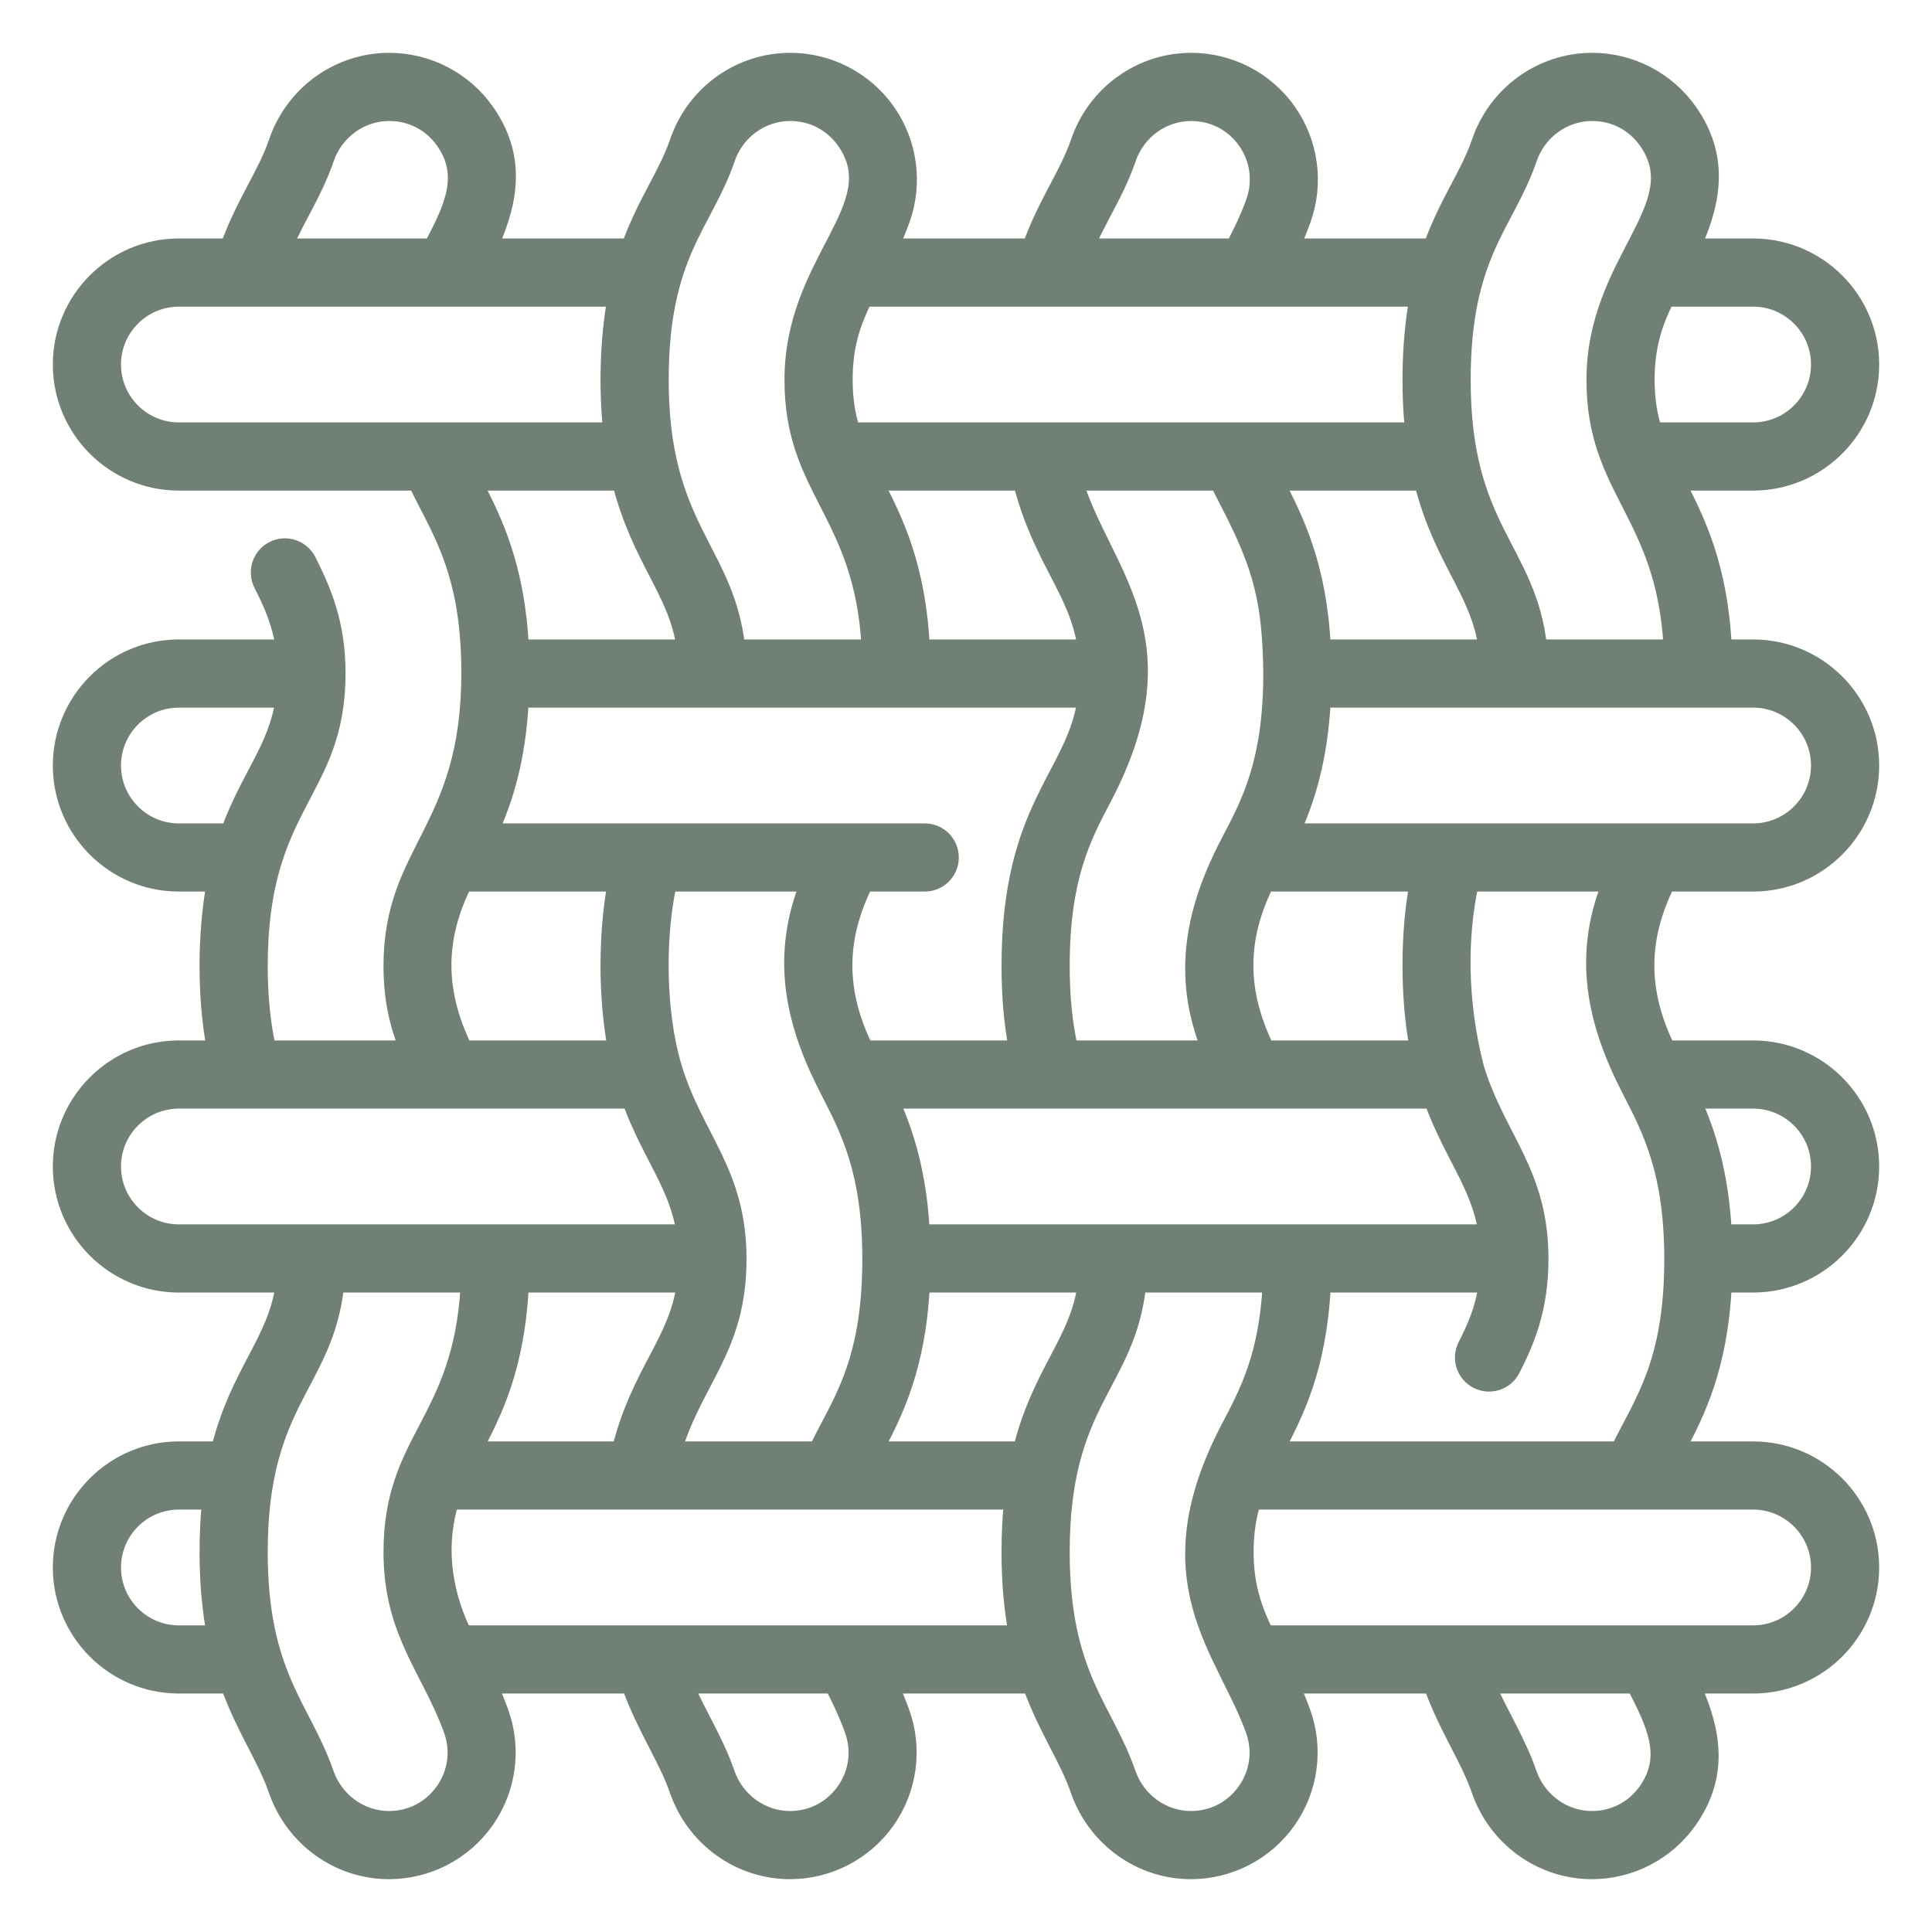<?xml version="1.0" encoding="UTF-8"?> <svg xmlns="http://www.w3.org/2000/svg" width="128" height="128" viewBox="0 0 128 128" fill="none"><path d="M110.463 58.568H116.149C120.478 58.568 124 55.046 124 50.717C124 46.388 120.478 42.866 116.149 42.866H114.236C113.967 37.506 112.458 34.468 111.187 32.002H116.149C120.478 32.002 124 28.48 124 24.151C124 19.822 120.478 16.3 116.149 16.3H112.205C113.646 13.147 113.979 10.249 111.945 7.354C110.47 5.254 108.056 4 105.486 4C102.113 4 99.106 6.166 98.004 9.389C97.251 11.589 95.882 13.341 94.81 16.3H85.638C85.884 15.763 86.124 15.189 86.347 14.571C87.218 12.154 86.856 9.456 85.379 7.354C83.904 5.254 81.49 4 78.921 4C75.547 4 72.54 6.165 71.438 9.389C71.081 10.43 70.575 11.394 70.037 12.414C69.448 13.533 68.797 14.771 68.241 16.3H59.072C59.318 15.763 59.558 15.19 59.781 14.571C60.652 12.154 60.29 9.456 58.813 7.354C57.337 5.254 54.924 4 52.354 4C48.981 4 45.974 6.165 44.871 9.389C44.515 10.43 44.008 11.394 43.471 12.414C42.883 13.532 42.235 14.763 41.678 16.3H32.507C33.947 13.148 34.282 10.249 32.247 7.354C30.771 5.254 28.358 4 25.788 4C22.415 4 19.408 6.166 18.305 9.389C17.553 11.59 16.181 13.352 15.108 16.3H11.851C7.522 16.3 4 19.822 4 24.151C4 28.48 7.522 32.002 11.851 32.002H27.551C27.787 32.492 28.032 32.968 28.273 33.436C29.645 36.095 31.064 38.846 31.064 44.585V44.61C31.064 44.615 31.064 44.619 31.064 44.624C31.064 44.628 31.064 44.632 31.064 44.635C31.05 55.06 25.908 56.214 25.908 63.999C25.908 66.193 26.31 67.864 26.934 69.432H17.78C17.416 67.806 17.238 66.016 17.238 63.999C17.238 53.114 22.393 52.671 22.393 44.585C22.393 41.272 21.431 39.087 20.445 37.132C20.008 36.266 18.951 35.917 18.084 36.355C17.217 36.792 16.869 37.849 17.306 38.716C17.956 40.003 18.52 41.241 18.758 42.866H11.851C7.522 42.866 4 46.388 4 50.717C4 55.046 7.522 58.568 11.851 58.568H14.182C13.578 61.823 13.552 66.047 14.191 69.432H11.851C7.522 69.432 4 72.954 4 77.283C4 81.612 7.522 85.134 11.851 85.134H18.763C18.228 88.925 15.781 90.861 14.487 95.998H11.851C7.522 95.998 4 99.52 4 103.849C4 108.178 7.522 111.7 11.851 111.7H15.132C16.178 114.587 17.547 116.465 18.289 118.613C19.402 121.835 22.41 124 25.772 124C28.338 124 30.753 122.746 32.23 120.646C33.704 118.549 34.068 115.858 33.202 113.447C32.978 112.825 32.737 112.245 32.491 111.7H41.694C42.731 114.549 44.121 116.489 44.855 118.613C45.968 121.835 48.976 124 52.338 124C54.905 124 57.319 122.746 58.796 120.646C60.27 118.549 60.634 115.858 59.767 113.447C59.544 112.825 59.303 112.245 59.057 111.7H68.264C69.311 114.59 70.678 116.464 71.421 118.613C72.534 121.835 75.541 124 78.904 124C81.47 124 83.884 122.746 85.361 120.646C86.836 118.549 87.2 115.858 86.333 113.447C86.11 112.825 85.869 112.245 85.623 111.7H94.826C95.879 114.593 97.243 116.462 97.987 118.613C99.1 121.835 102.107 124 105.47 124C108.036 124 110.45 122.746 111.927 120.646C114.032 117.653 113.56 114.736 112.188 111.7H116.148C120.478 111.7 124 108.178 124 103.849C124 99.52 120.478 95.998 116.148 95.998H111.186C112.459 93.575 113.971 90.585 114.237 85.134H116.148C120.478 85.134 124 81.612 124 77.283C124 72.954 120.478 69.432 116.148 69.432H110.477C108.606 65.597 108.695 62.151 110.463 58.568ZM11.851 55.053C9.46 55.053 7.516 53.108 7.516 50.717C7.516 48.326 9.46 46.382 11.851 46.382H18.752C18.277 49.582 16.486 51.379 15.139 55.053H11.851ZM120.484 50.717C120.484 53.108 118.54 55.053 116.149 55.053C109.03 55.053 91.584 55.053 85.671 55.053C86.611 52.972 87.466 50.324 87.667 46.382H116.149C118.54 46.382 120.484 48.326 120.484 50.717ZM61.1 81.618C60.895 77.723 60.034 75.059 59.09 72.948C59.88 72.948 94.044 72.948 94.858 72.948C96.184 76.564 97.966 78.511 98.445 81.618H61.1ZM67.62 95.998H58.054C59.327 93.575 60.839 90.585 61.105 85.134H71.895C71.36 88.925 68.913 90.861 67.62 95.998ZM44.697 95.998C46.122 91.358 48.959 89.309 48.959 83.412C48.959 77.649 46.11 75.412 44.691 70.749C44.68 70.706 44.667 70.662 44.652 70.62C43.567 66.956 43.583 61.967 44.33 58.568H53.484C51.465 63.681 52.681 68.079 54.839 72.263C56.208 74.915 57.622 77.658 57.63 83.365C57.63 83.369 57.63 83.373 57.63 83.376C57.63 83.381 57.63 83.386 57.63 83.391V83.413C57.63 89.253 56.218 91.938 54.851 94.535C54.601 95.011 54.346 95.496 54.101 95.998L44.697 95.998ZM31.488 95.998C32.761 93.575 34.273 90.585 34.539 85.134H45.329C44.793 88.931 42.335 90.884 41.048 95.998H31.488ZM43.47 37.932C44.33 39.599 45.049 40.992 45.324 42.866H34.538C34.269 37.506 32.76 34.468 31.489 32.002H41.069C41.713 34.527 42.65 36.342 43.47 37.932ZM34.535 46.382H71.884C71.133 51.44 66.854 53.417 66.854 63.998C66.854 65.97 67.008 67.766 67.323 69.432H57.346C55.473 65.595 55.564 62.148 57.331 58.568H61.266C62.237 58.568 63.024 57.781 63.024 56.81C63.024 55.839 62.237 55.052 61.266 55.052C58.442 55.052 35.718 55.052 32.539 55.052C33.479 52.972 34.334 50.324 34.535 46.382ZM98.454 42.866H87.67C87.401 37.506 85.892 34.468 84.621 32.002H94.202C95.513 37.147 97.901 39.103 98.454 42.866ZM80.683 32.002C80.919 32.492 81.165 32.968 81.406 33.436C83.548 37.587 84.142 39.893 84.196 44.642C84.187 50.443 82.779 53.118 81.418 55.705C79.024 60.254 78.151 64.618 80.066 69.432H70.912C70.548 67.806 70.37 66.016 70.37 63.999C70.37 58.158 71.782 55.474 73.148 52.879C78.71 42.31 73.118 37.931 71.284 32.002L80.683 32.002ZM67.631 32.002C68.924 37.074 71.343 39.135 71.89 42.866H61.104C60.834 37.506 59.326 34.468 58.055 32.002H67.631ZM93.892 69.432H83.913C82.054 65.61 82.117 62.161 83.896 58.568H93.876C93.291 61.733 93.236 65.966 93.892 69.432ZM120.484 24.151C120.484 26.542 118.54 28.487 116.149 28.487H109.607C109.304 27.519 109.122 26.464 109.122 25.172C109.122 22.886 109.66 21.375 110.426 19.816H116.149C118.54 19.815 120.484 21.761 120.484 24.151ZM101.33 10.526C101.946 8.725 103.616 7.516 105.49 7.516C106.934 7.516 108.238 8.193 109.069 9.375C112.106 13.698 105.607 17.232 105.607 25.171C105.607 32.574 110.225 33.934 110.717 42.866H101.999C101.268 36.285 96.936 35.124 96.936 25.171C96.936 16.814 99.836 14.894 101.33 10.526ZM93.584 28.486H81.853C81.828 28.486 81.802 28.486 81.776 28.486H69.08C69.058 28.486 69.037 28.486 69.016 28.486H56.475C56.172 27.518 55.99 26.464 55.99 25.171C55.99 22.886 56.528 21.375 57.293 19.815H69.476C69.489 19.816 69.501 19.816 69.514 19.816C69.527 19.816 69.54 19.816 69.553 19.815H82.757C82.775 19.816 82.793 19.816 82.811 19.815H93.867C93.356 22.614 93.313 25.881 93.584 28.486ZM73.148 14.051C73.724 12.957 74.32 11.826 74.764 10.526C75.38 8.725 77.05 7.516 78.924 7.516C80.368 7.516 81.672 8.193 82.503 9.375C83.334 10.559 83.53 12.018 83.04 13.38C82.648 14.466 82.185 15.406 81.721 16.3H72.031C72.387 15.497 72.771 14.768 73.148 14.051ZM48.198 10.526C48.814 8.725 50.484 7.516 52.358 7.516C53.802 7.516 55.106 8.193 55.936 9.375C58.981 13.708 52.474 17.202 52.474 25.171C52.474 32.561 57.092 33.919 57.584 42.866H48.866C48.146 36.383 43.803 34.995 43.803 25.171C43.804 16.814 46.704 14.894 48.198 10.526ZM21.632 10.526C22.248 8.725 23.918 7.516 25.792 7.516C27.236 7.516 28.54 8.193 29.371 9.375C30.978 11.663 29.882 13.812 28.589 16.3H18.899C19.805 14.259 20.899 12.671 21.632 10.526ZM7.516 24.151C7.516 21.761 9.46 19.816 11.851 19.816H40.734C40.224 22.614 40.181 25.881 40.452 28.487H11.851C9.46 28.486 7.516 26.541 7.516 24.151ZM30.764 58.568H40.744C40.158 61.733 40.104 65.966 40.76 69.432H30.781C28.922 65.609 28.985 62.162 30.764 58.568ZM7.516 77.283C7.516 74.892 9.46 72.948 11.851 72.948H41.726C43.052 76.564 44.834 78.511 45.313 81.618H11.851C9.46 81.618 7.516 79.674 7.516 77.283ZM11.851 108.185C9.46 108.185 7.516 106.24 7.516 103.849C7.516 101.459 9.46 99.514 11.851 99.514H13.881C13.779 100.52 13.722 101.619 13.722 102.827C13.722 104.901 13.896 106.661 14.18 108.184L11.851 108.185ZM29.354 118.623C28.522 119.806 27.217 120.484 25.772 120.484C23.908 120.484 22.236 119.271 21.612 117.465C20.113 113.126 17.238 110.986 17.238 102.827C17.238 92.757 21.59 91.779 22.304 85.134H31.02C30.535 94.243 25.908 95.236 25.908 102.827C25.908 108.199 28.448 110.614 29.893 114.636C30.38 115.991 30.183 117.444 29.354 118.623ZM56.459 114.636C56.946 115.991 56.75 117.444 55.92 118.623C55.089 119.806 53.783 120.484 52.338 120.484C50.474 120.484 48.802 119.271 48.178 117.465C47.454 115.369 46.372 113.726 45.482 111.7H55.152C55.611 112.603 56.069 113.552 56.459 114.636ZM30.742 108.185C29.236 105.074 29.11 102.06 29.893 99.514H67.014C66.911 100.52 66.854 101.619 66.854 102.827C66.854 104.901 67.029 106.661 67.312 108.184C62.016 108.185 35.869 108.185 30.742 108.185ZM82.486 118.623C81.654 119.806 80.349 120.484 78.904 120.484C77.04 120.484 75.368 119.271 74.744 117.465C73.246 113.13 70.37 110.986 70.37 102.827C70.37 92.73 74.722 91.787 75.436 85.134H84.152C83.903 89.81 82.641 92.207 81.417 94.534C76.054 104.728 81.098 109.275 83.025 114.636C83.512 115.991 83.316 117.444 82.486 118.623ZM109.052 118.624C108.22 119.806 106.915 120.484 105.47 120.484C103.606 120.484 101.934 119.271 101.31 117.465C100.586 115.37 99.503 113.725 98.614 111.7H108.284C109.559 114.203 110.658 116.339 109.052 118.624ZM120.484 103.849C120.484 106.24 118.54 108.184 116.149 108.184H83.874C83.101 106.588 82.556 105.064 82.556 102.827C82.556 101.521 82.732 100.468 83.026 99.514H108.325C108.338 99.514 108.351 99.514 108.363 99.514C108.376 99.514 108.389 99.514 108.401 99.514H116.149C118.54 99.514 120.484 101.459 120.484 103.849ZM84.62 95.998C85.893 93.575 87.405 90.585 87.671 85.134H98.46C98.229 86.771 97.68 87.973 97.085 89.142C96.645 90.008 96.99 91.066 97.856 91.506C98.722 91.946 99.78 91.6 100.219 90.736C101.125 88.955 102.091 86.773 102.091 83.412C102.091 77.649 99.242 75.412 97.823 70.749C96.669 66.276 96.721 61.941 97.462 58.568H106.616C104.709 63.397 105.617 67.7 107.971 72.263C109.339 74.915 110.754 77.658 110.762 83.365C110.762 83.369 110.762 83.373 110.762 83.376C110.762 83.381 110.762 83.386 110.762 83.391V83.413C110.762 89.253 109.349 91.938 107.983 94.535C107.733 95.011 107.477 95.496 107.233 95.998L84.62 95.998ZM120.484 77.283C120.484 79.674 118.54 81.618 116.149 81.618H114.232C114.028 77.723 113.166 75.059 112.223 72.948H116.149C118.54 72.948 120.484 74.893 120.484 77.283Z" fill="#708074" stroke="#708074"></path></svg> 